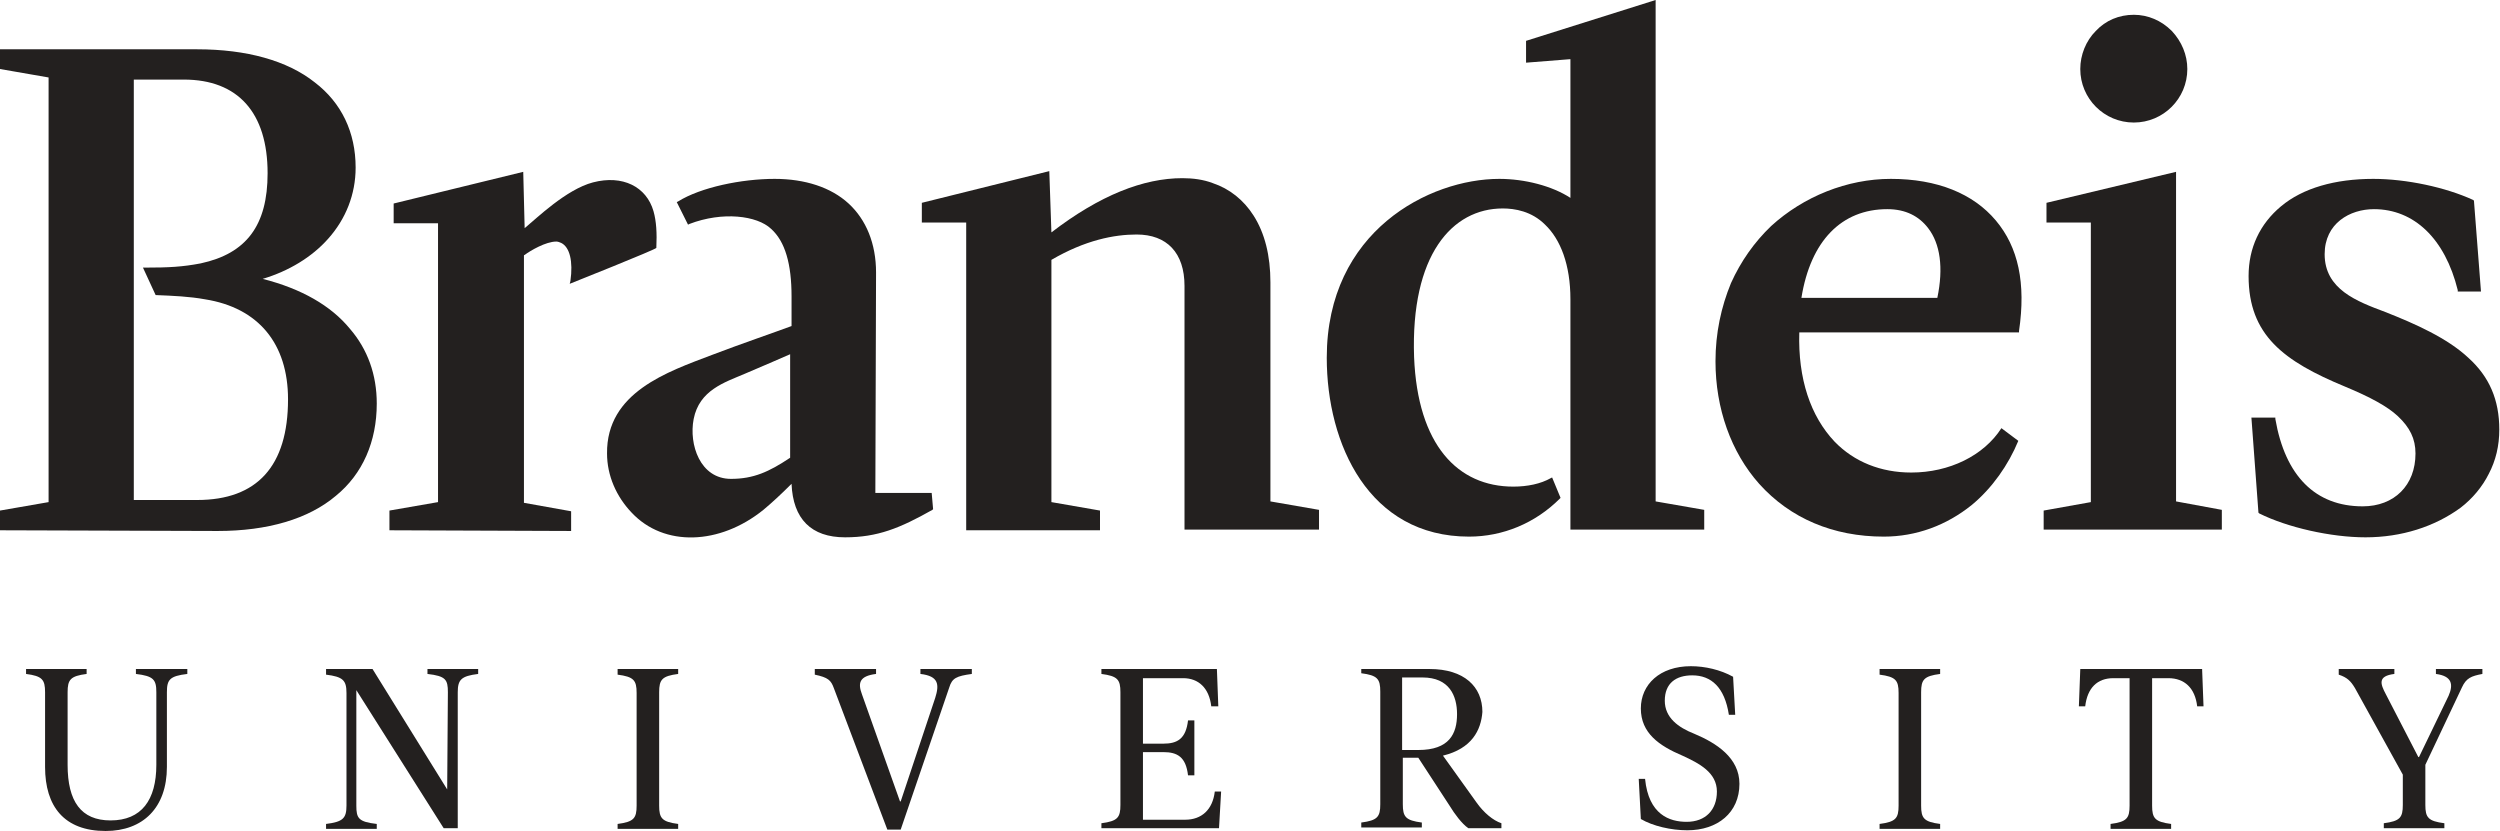 <svg width="355" height="118" viewBox="0 0 355 118" fill="none" xmlns="http://www.w3.org/2000/svg">
<path d="M22.2 98.3C22.2 96.5 21.8 96 19.3 95.7V95H26.6V95.7C24.1 96 23.7 96.5 23.7 98.3V108.9C23.7 114.7 20.3 118 15 118C9.1 118 6.4 114.5 6.4 108.9V98.3C6.4 96.5 6 96 3.7 95.7V95H12.3V95.7C10 96 9.6 96.5 9.6 98.3V108.6C9.6 113.8 11.5 116.5 15.7 116.5C20.1 116.5 22.2 113.6 22.2 108.6V98.3Z" fill="#23201F"/>
<path d="M63.6 98.3C63.6 96.5 63.3 96 60.7 95.7V95H67.9V95.7C65.5 96 65 96.5 65 98.3V117.6H63L50.6 98V114.4C50.6 116.2 50.9 116.7 53.5 117V117.7H46.3V117C48.7 116.7 49.2 116.2 49.2 114.4V98.4C49.2 96.6 48.7 96.1 46.3 95.8V95H52.9L63.5 112.1L63.6 98.3Z" fill="#23201F"/>
<path d="M93.6 114.4C93.6 116.2 94 116.7 96.3 117V117.7H87.7V117C90 116.7 90.4 116.2 90.4 114.4V98.4C90.4 96.6 90 96.1 87.7 95.8V95H96.3V95.7C94 96 93.6 96.5 93.6 98.3V114.4Z" fill="#23201F"/>
<path d="M118.4 97.7C118 96.6 117.6 96.2 115.7 95.8V95H124.4V95.7C122 96 121.8 97 122.4 98.6L127.8 113.8H127.9L132.8 99.1C133.4 97.2 133.3 96 130.7 95.7V95H138V95.7C135.8 96 135.2 96.3 134.8 97.6L127.9 117.8H126L118.4 97.7Z" fill="#23201F"/>
<path d="M162.3 105.6H165.2C167.2 105.6 168.4 104.9 168.7 102.3H169.6V110.1H168.7C168.4 107.5 167.2 106.8 165.2 106.8H162.3V116.4H168.3C170.6 116.4 172.2 115 172.5 112.4H173.4L173.1 117.6H156.4V116.9C158.7 116.6 159.1 116.1 159.1 114.3V98.3C159.1 96.5 158.7 96 156.4 95.7V95H172.8L173 100.3H172C171.7 97.7 170.2 96.3 168 96.3H162.3V105.6Z" fill="#23201F"/>
<path d="M204.9 107.3L209.7 114C210.7 115.4 212 116.5 213.2 116.9V117.6H208.5C207.6 117 206.5 115.5 205.9 114.5L201.4 107.6H199.2V114.2C199.2 116 199.6 116.5 201.9 116.8V117.5H193.3V116.8C195.6 116.5 196 116 196 114.2V98.2C196 96.4 195.6 95.9 193.3 95.6V95H203C207.9 95 210.5 97.5 210.5 101.1C210.3 103.7 209 106.3 204.9 107.3ZM201.4 106.5C205.8 106.5 206.9 104.2 206.9 101.4C206.9 98.8 205.8 96.2 202 96.2H199.1V106.5H201.4Z" fill="#23201F"/>
<path d="M247 111.3C247 115.4 243.9 117.9 239.6 117.9C237.3 117.9 234.7 117.3 233 116.3L232.7 110.6H233.6C234.1 115.7 237.1 116.7 239.5 116.7C242.2 116.7 243.8 115 243.8 112.4C243.8 109.7 241.3 108.4 238.9 107.3C235.6 105.9 233 104.1 233 100.6C233 97.2 235.7 94.6 240.1 94.6C242.1 94.6 244.3 95.1 246.1 96.1L246.4 101.5H245.5C244.9 97.6 243 95.9 240.3 95.9C238 95.9 236.4 97 236.4 99.5C236.4 101.9 238.3 103.3 240.6 104.2C243.7 105.5 247 107.6 247 111.3Z" fill="#23201F"/>
<path d="M272.8 114.4C272.8 116.2 273.2 116.7 275.5 117V117.7H266.9V117C269.2 116.7 269.6 116.2 269.6 114.4V98.4C269.6 96.6 269.2 96.1 266.9 95.8V95H275.5V95.7C273.2 96 272.8 96.5 272.8 98.3V114.4Z" fill="#23201F"/>
<path d="M312.7 95L312.9 100.3H312C311.7 97.7 310.2 96.3 307.9 96.3H305.6V114.4C305.6 116.2 306 116.7 308.3 117V117.7H299.7V117C302 116.7 302.4 116.2 302.4 114.4V96.3H300.1C297.8 96.3 296.4 97.7 296.1 100.3H295.2L295.4 95H312.7Z" fill="#23201F"/>
<path d="M334.4 97.7C333.8 96.7 333.3 96.2 332.1 95.8V95H340V95.7C337.6 96 338 97.1 338.8 98.6L343.4 107.5H343.5L347.7 98.8C348.4 97.2 348.2 96 345.9 95.7V95H352.5V95.7C350.9 96 350.2 96.3 349.6 97.6L344.4 108.6V114.3C344.4 116.1 344.8 116.6 347.1 116.9V117.6H338.5V116.9C340.8 116.6 341.2 116.1 341.2 114.3V110L334.4 97.7Z" fill="#23201F"/>
<path d="M55.3 75.3V72.5L62.2 71.3V31.7H55.9V28.9L74.3 24.4L74.5 32.4C76.2 31 80.4 26.9 84.2 25.9C88.4 24.8 91.8 26.5 92.8 30C93.2 31.4 93.3 33.1 93.2 35.2C93.2 35.4 80.9 40.3 80.9 40.3L81 39.9C81.4 37.1 80.9 35.1 79.7 34.5C79.5 34.4 79.2 34.3 79 34.3C77.5 34.3 75.3 35.6 74.5 36.2C74.5 36.2 74.4 36.2 74.4 36.3V37.3V71.4L81.1 72.6V75.4L55.3 75.3Z" fill="#23201F"/>
<path d="M303 17.4C298.8 17.4 295.4 14 295.4 9.8C295.4 7.8 296.2 5.8 297.6 4.4C299 2.9 300.9 2.1 303 2.1C305 2.1 306.9 2.9 308.4 4.4C309.8 5.9 310.6 7.8 310.6 9.8C310.6 14 307.2 17.4 303 17.4ZM290.2 75.3V72.5L296.9 71.3V31.6H290.6V28.8L309 24.4V71.2L315.5 72.4V75.2H290.2V75.3V75.3Z" fill="#23201F"/>
<path d="M335.9 76.3C331 76.3 324.8 74.9 320.8 72.9L320.7 72.8L319.7 59.3H323.1V59.5C324.5 67.6 328.8 71.9 335.5 71.9C340 71.9 343 68.9 343 64.4C343 62.3 342.2 60.7 340.5 59.1C339 57.7 336.6 56.4 333 54.9C324.3 51.3 319.3 47.6 319.3 39.2C319.3 35.2 320.9 31.8 323.9 29.3C327 26.7 331.6 25.4 337 25.4C341.7 25.4 347.3 26.6 351.2 28.4L351.3 28.5L352.3 41.4H349V41.2C347.2 33.9 342.8 29.7 337.1 29.7C333.7 29.7 330.1 31.7 330.1 36.1C330.1 41.1 334.7 42.8 338.7 44.3C343 46 347.5 48 350.5 50.8C353.5 53.5 354.9 56.8 354.9 61C354.9 63.3 354.4 65.4 353.4 67.3C352.5 69.1 351.1 70.8 349.4 72.1C345.7 74.8 341 76.3 335.9 76.3Z" fill="#23201F"/>
<path d="M132.3 70H124.3L124.4 38.7C124.4 34.6 123 31.2 120.5 28.9C118 26.6 114.3 25.4 110 25.4C105.3 25.4 99.5 26.6 96.3 28.6L96.1 28.7L97.7 31.9L97.9 31.8C102.6 30 107.5 30.6 109.5 32.5C111.5 34.3 112.4 37.5 112.4 42.1V46.3C109.7 47.3 105.3 48.8 101.1 50.4C94.8 52.8 86.1 55.7 86.2 64.4C86.2 67.5 87.5 70.5 89.7 72.8C94.3 77.7 102.2 77.4 108.4 72.4C109.6 71.4 110.9 70.2 112.4 68.7C112.6 73.7 115.2 76.3 120 76.3C124.6 76.3 127.8 75 132.4 72.4L132.5 72.3L132.3 70ZM103.8 68C99.4 68 97.8 63.1 98.5 59.5C99.3 55.4 102.9 54.3 105.7 53.1C108.1 52.1 110.8 50.9 112.2 50.3V54.2V65C109.2 67 107 68 103.8 68Z" fill="#23201F"/>
<path d="M168.2 75.3V40.6C168.2 35.9 165.7 33.3 161.4 33.3C158.2 33.3 154.1 34.1 149.3 36.9V71.3L156.2 72.5V75.3H137.2V31.6H130.9V28.8L149 24.3L149.3 33C156.2 27.7 162.4 25.3 167.9 25.3C169.4 25.3 170.9 25.5 172.2 26C174.6 26.8 176.6 28.4 178 30.6C179.6 33.1 180.4 36.3 180.4 40.1V71.2L187.3 72.4V75.2H168.2V75.3V75.3Z" fill="#23201F"/>
<path d="M28 71C36.5 71 40.9 66.2 40.9 56.7C40.9 48.8 36.7 43.7 29.1 42.5C26.9 42.1 24.6 42 22.1 41.9L20.3 38H20.7C23.9 38 25.9 37.9 28.5 37.4C35 36 38 32 38 24.6C38 16 33.8 11.3 26.1 11.3H19V71H28ZM0 75.3V72.5L6.9 71.3V11L0 9.8V7H28C35 7 40.8 8.6 44.7 11.7C48.5 14.6 50.5 18.8 50.5 23.8C50.5 27.6 49.1 31.1 46.6 33.9C44.3 36.5 41 38.5 37.3 39.6C42.8 41 47 43.4 49.7 46.7C52.2 49.6 53.5 53.2 53.5 57.3C53.5 62.7 51.5 67.3 47.7 70.4C43.8 73.7 38 75.4 30.9 75.4L0 75.3Z" fill="#23201F"/>
<path d="M235.1 71.2V41.7V0L216.7 5.8V8.9L223 8.4V28.1C220.4 26.4 216.5 25.4 212.9 25.4C203 25.4 188.4 32.8 188.4 50.8C188.4 63.1 194.4 76.2 208.6 76.2C213.4 76.2 218 74.3 221.5 70.8L221.6 70.7L220.4 67.8L220.2 67.9C218.8 68.7 216.9 69.1 214.9 69.1C207 69.1 201.3 63.2 200.8 50.7C200.3 36.2 206.2 29.6 213.4 29.6C215.1 29.6 217.5 30 219.4 31.9C221.6 34 223 37.6 223 42.5V42.8V75.2H242V72.4L235.1 71.2Z" fill="#23201F"/>
<path d="M268 29.7C270.6 29.7 272.5 30.7 273.8 32.4C275.5 34.6 276 38 275.1 42.3H255.8C257.1 34.2 261.5 29.7 268 29.7ZM284.2 60.8C281.7 64.7 276.8 67.1 271.4 67.1C267.1 67.1 263.3 65.6 260.5 62.7C257.1 59.1 255.3 53.8 255.5 47.2H286.7V47C287.7 40.2 286.6 35.1 283.4 31.3C280.2 27.5 275.1 25.4 268.5 25.4C262.3 25.4 256.1 27.9 251.5 32.1C249.1 34.4 247.2 37.1 245.8 40.2C244.4 43.6 243.6 47.3 243.6 51.3C243.6 58 245.8 64.2 249.8 68.7C254.2 73.6 260.3 76.2 267.5 76.2C272.1 76.2 276.4 74.6 280 71.7C282.9 69.3 285.2 66 286.6 62.6L284.2 60.8Z" fill="#23201F"/>
</svg>
